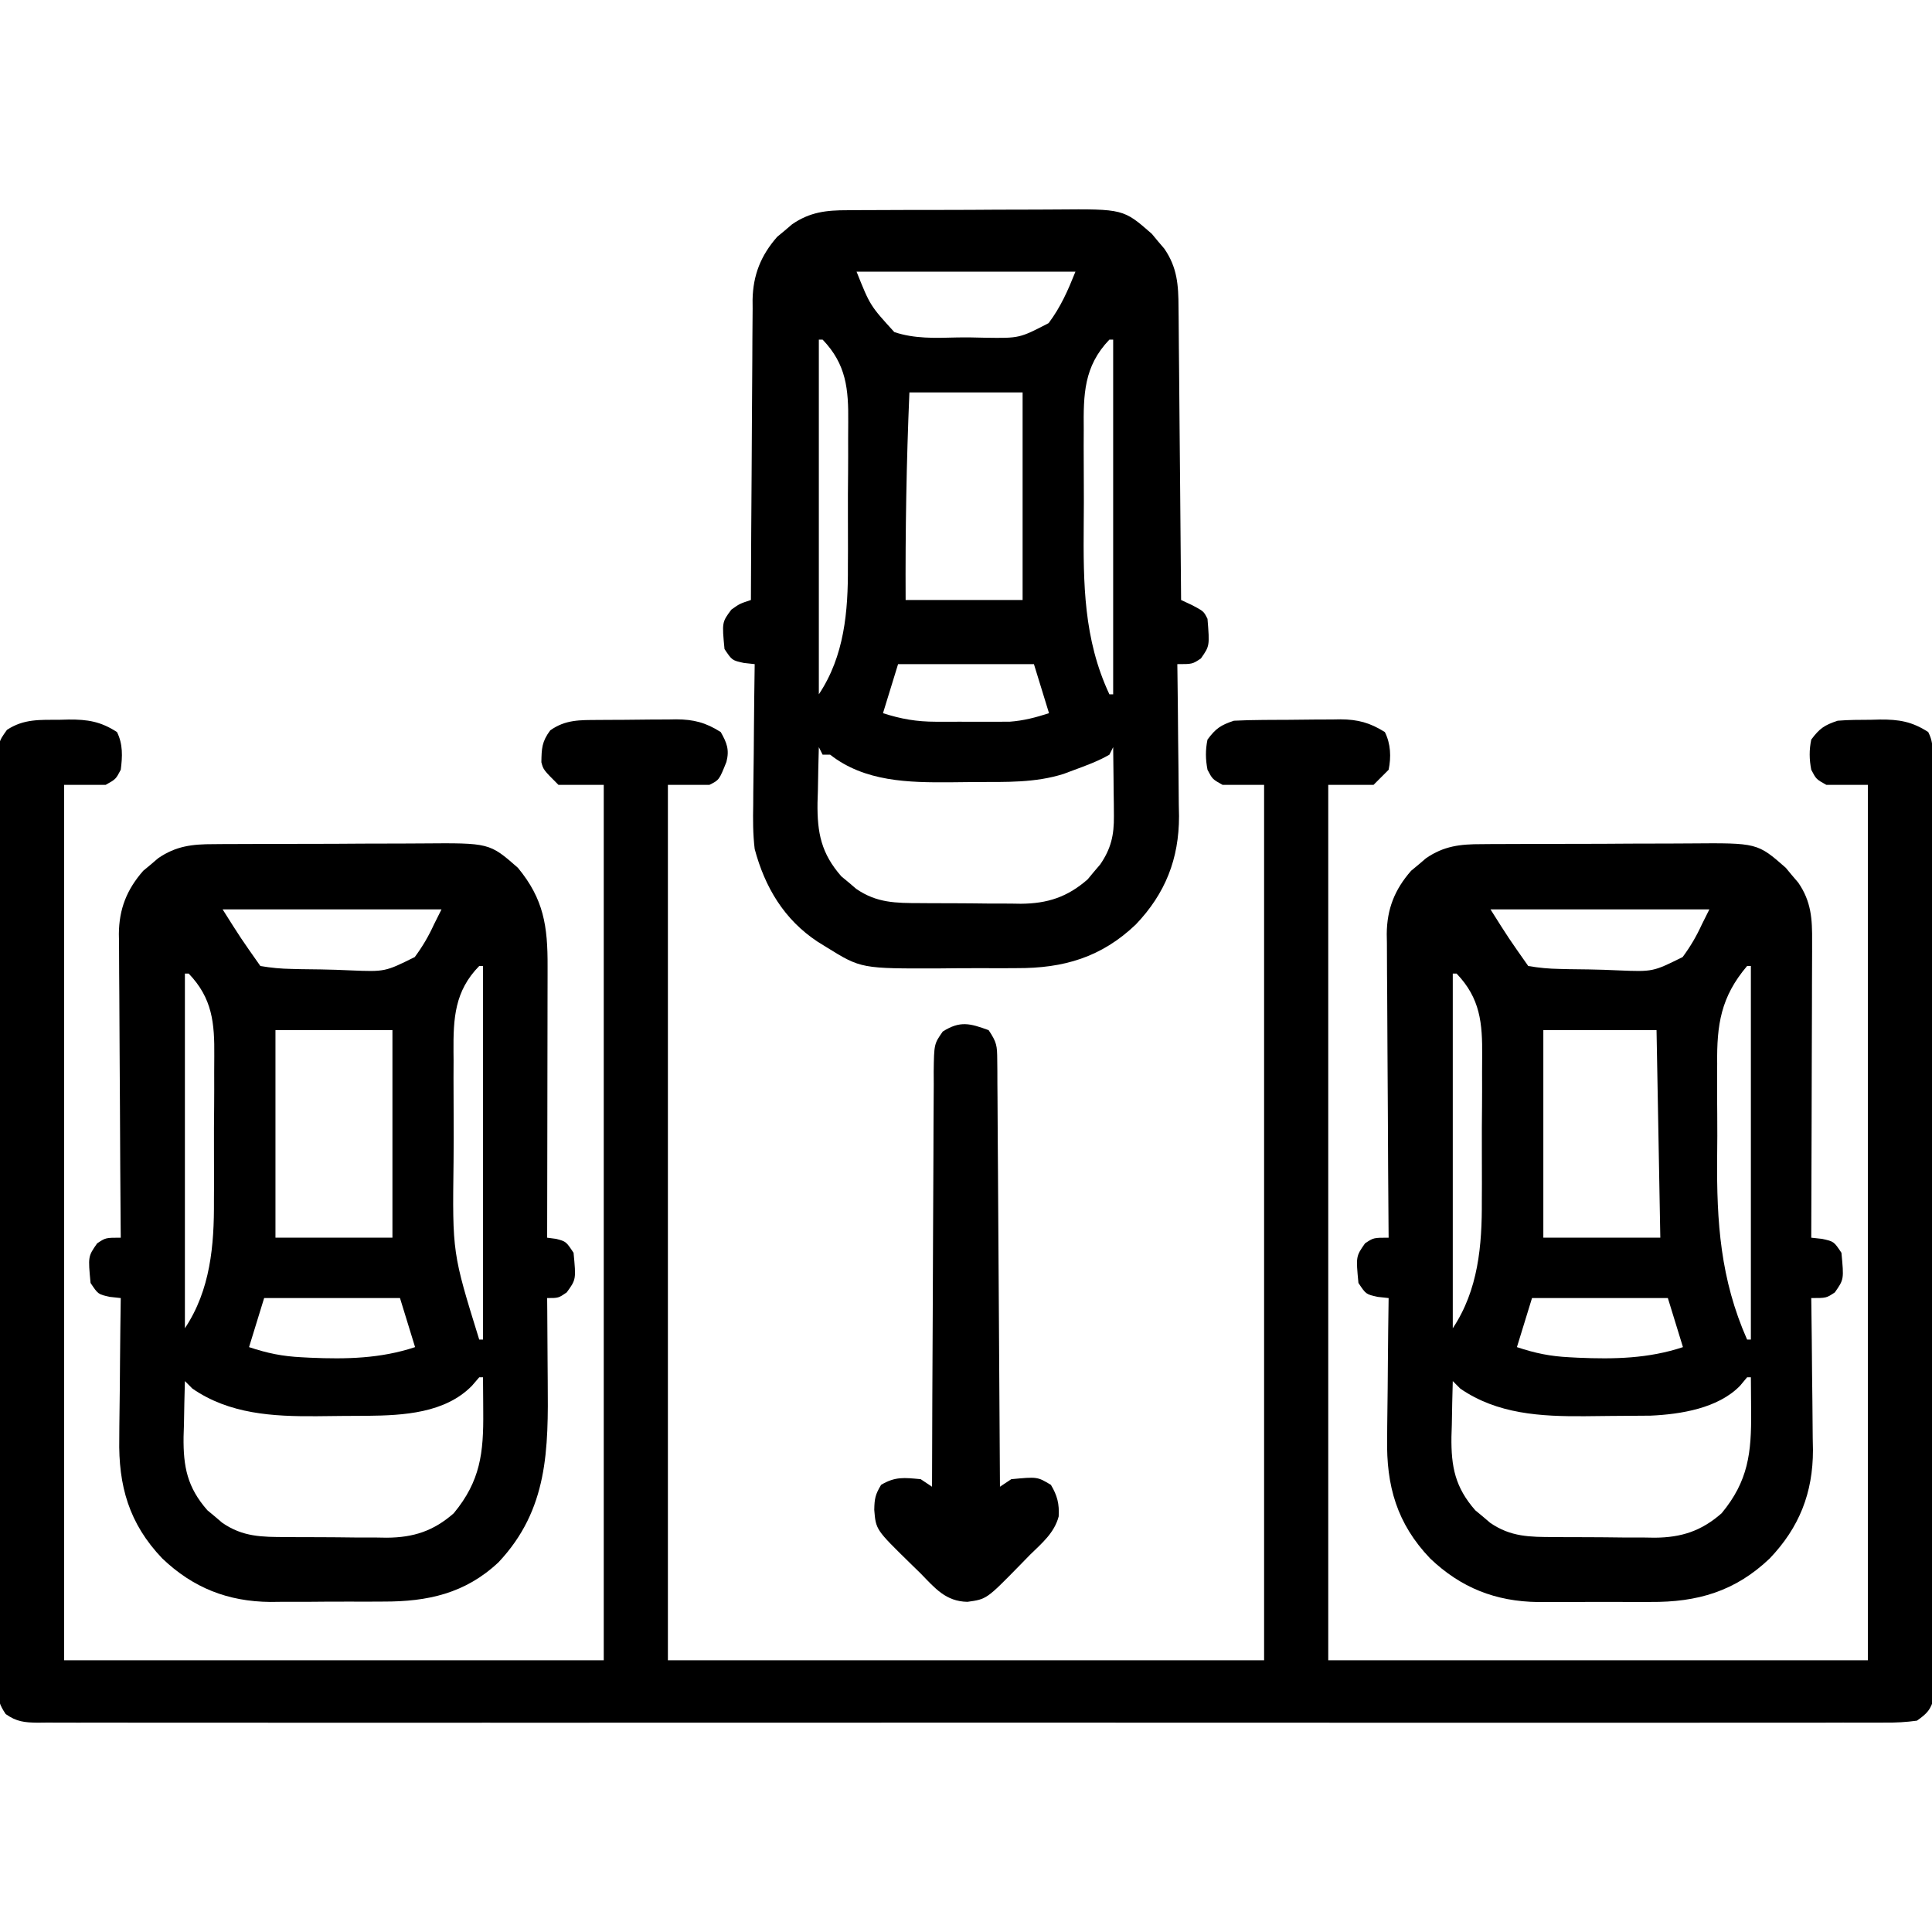 <svg width="512" height="512" viewBox="0 0 512 512" fill="none" xmlns="http://www.w3.org/2000/svg">
<g clip-path="url(#clip0_150_381)">
<path d="M15.812 190.748C16.607 190.728 17.402 190.707 18.221 190.686C23.227 190.653 26.671 191.199 31 193.998C32.608 197.215 32.455 200.511 32 203.998C30.688 206.498 30.688 206.498 28 207.998C24.37 207.998 20.74 207.998 17 207.998C17 284.558 17 361.118 17 439.998C64.19 439.998 111.38 439.998 160 439.998C160 363.438 160 286.878 160 207.998C156.04 207.998 152.08 207.998 148 207.998C144 203.998 144 203.998 143.469 201.998C143.526 198.365 143.585 196.557 145.813 193.561C149.857 190.672 153.745 190.824 158.52 190.795C159.256 190.79 159.992 190.784 160.75 190.778C162.308 190.769 163.866 190.762 165.423 190.758C167.794 190.748 170.163 190.717 172.533 190.686C174.049 190.679 175.566 190.674 177.082 190.67C177.785 190.658 178.489 190.646 179.213 190.633C183.873 190.654 187.063 191.501 191 193.998C192.621 196.851 193.34 198.667 192.512 201.909C190.592 206.702 190.592 206.702 188 207.998C184.37 207.998 180.74 207.998 177 207.998C177 284.558 177 361.118 177 439.998C229.14 439.998 281.28 439.998 335 439.998C335 363.438 335 286.878 335 207.998C331.37 207.998 327.74 207.998 324 207.998C321.312 206.498 321.312 206.498 320 203.998C319.469 201.212 319.423 198.78 320 195.998C322.207 193.03 323.486 192.17 327 190.998C329.516 190.878 332.003 190.81 334.52 190.795C335.256 190.79 335.992 190.784 336.75 190.778C338.308 190.769 339.866 190.762 341.423 190.758C343.793 190.748 346.163 190.717 348.533 190.686C350.049 190.679 351.566 190.674 353.082 190.67C353.785 190.658 354.489 190.646 355.213 190.633C359.87 190.654 363.051 191.531 367 193.998C368.565 197.128 368.697 200.609 368 203.998C366.68 205.318 365.36 206.638 364 207.998C360.04 207.998 356.08 207.998 352 207.998C352 284.558 352 361.118 352 439.998C399.19 439.998 446.38 439.998 495 439.998C495 363.438 495 286.878 495 207.998C491.37 207.998 487.74 207.998 484 207.998C481.312 206.498 481.312 206.498 480 203.998C479.469 201.212 479.423 198.78 480 195.998C482.207 193.03 483.486 192.17 487 190.998C489.933 190.749 492.87 190.767 495.812 190.748C496.607 190.728 497.402 190.707 498.221 190.686C503.227 190.653 506.671 191.199 511 193.998C512.16 196.318 512.128 197.649 512.134 200.231C512.139 201.125 512.143 202.018 512.148 202.938C512.147 204.419 512.147 204.419 512.147 205.931C512.151 206.975 512.155 208.019 512.158 209.095C512.169 212.617 512.173 216.14 512.177 219.662C512.183 222.178 512.19 224.694 512.197 227.21C512.216 234.776 512.227 242.342 512.236 249.908C512.24 253.469 512.245 257.03 512.251 260.591C512.268 272.424 512.282 284.257 512.289 296.09C512.291 299.162 512.293 302.233 512.295 305.305C512.296 306.068 512.296 306.831 512.297 307.618C512.305 319.992 512.33 332.366 512.363 344.74C512.396 357.437 512.414 370.134 512.417 382.831C512.419 389.963 512.428 397.095 512.453 404.226C512.477 410.932 512.481 417.638 512.471 424.344C512.47 426.809 512.477 429.275 512.49 431.74C512.508 435.098 512.501 438.454 512.488 441.812C512.504 443.287 512.504 443.287 512.521 444.791C512.512 445.69 512.504 446.588 512.495 447.514C512.496 448.289 512.497 449.064 512.498 449.862C511.757 453.043 510.671 454.121 508 455.998C505.089 456.39 502.558 456.536 499.648 456.502C498.793 456.508 497.939 456.513 497.059 456.519C494.176 456.534 491.295 456.52 488.412 456.506C486.333 456.511 484.253 456.517 482.174 456.525C476.444 456.542 470.714 456.534 464.985 456.521C458.811 456.512 452.638 456.526 446.465 456.537C435.066 456.554 423.666 456.552 412.267 456.542C401.737 456.531 391.207 456.529 380.677 456.534C379.979 456.534 379.281 456.534 378.562 456.535C375.729 456.536 372.896 456.537 370.064 456.538C343.478 456.551 316.893 456.54 290.308 456.518C266.677 456.499 243.045 456.501 219.414 456.52C192.878 456.541 166.342 456.55 139.806 456.537C136.979 456.536 134.151 456.535 131.324 456.534C130.627 456.533 129.931 456.533 129.214 456.533C118.689 456.528 108.164 456.533 97.639 456.544C85.675 456.555 73.711 456.552 61.746 456.53C55.638 456.52 49.529 456.516 43.42 456.529C37.834 456.541 32.249 456.534 26.663 456.513C24.636 456.509 22.609 456.511 20.582 456.521C17.838 456.533 15.096 456.52 12.352 456.502C11.157 456.516 11.157 456.516 9.937 456.53C6.47 456.483 4.38 456.265 1.509 454.247C-0.18 451.731 -0.501 450.519 -0.503 447.519C-0.514 446.622 -0.524 445.725 -0.535 444.8C-0.526 443.819 -0.517 442.837 -0.508 441.826C-0.514 440.78 -0.52 439.734 -0.527 438.656C-0.543 435.14 -0.53 431.624 -0.518 428.108C-0.523 425.591 -0.53 423.075 -0.539 420.559C-0.555 414.427 -0.553 408.296 -0.541 402.164C-0.532 397.181 -0.531 392.199 -0.535 387.216C-0.536 386.507 -0.536 385.798 -0.537 385.068C-0.538 383.628 -0.54 382.188 -0.541 380.749C-0.552 367.243 -0.539 353.737 -0.518 340.231C-0.5 328.639 -0.503 317.047 -0.521 305.455C-0.543 291.998 -0.551 278.541 -0.539 265.084C-0.538 263.65 -0.536 262.215 -0.535 260.781C-0.535 260.075 -0.534 259.369 -0.533 258.642C-0.53 253.664 -0.536 248.687 -0.545 243.709C-0.558 237.011 -0.549 230.314 -0.526 223.616C-0.52 221.154 -0.522 218.692 -0.531 216.229C-0.542 212.876 -0.528 209.524 -0.508 206.171C-0.517 205.19 -0.526 204.208 -0.535 203.196C-0.459 196.638 -0.459 196.638 1.844 193.425C6.325 190.46 10.644 190.781 15.812 190.748Z" fill="black"/>
<path d="M56.601 223.71C57.724 223.7 57.724 223.7 58.87 223.69C61.336 223.671 63.803 223.667 66.269 223.665C67.992 223.658 69.715 223.651 71.437 223.644C75.046 223.632 78.654 223.629 82.263 223.63C86.873 223.63 91.482 223.603 96.092 223.568C99.65 223.546 103.208 223.542 106.765 223.543C108.464 223.541 110.163 223.532 111.862 223.516C129.714 223.369 129.714 223.369 137.242 229.965C144.089 238.238 145.167 245.442 145.114 256.139C145.114 256.92 145.114 257.702 145.114 258.507C145.113 261.066 145.106 263.625 145.098 266.184C145.096 267.968 145.094 269.751 145.093 271.535C145.09 276.212 145.08 280.889 145.069 285.566C145.058 290.346 145.054 295.125 145.049 299.905C145.038 309.27 145.021 318.635 145 328.001C145.784 328.104 146.567 328.207 147.375 328.313C150 329.001 150 329.001 152 332.001C152.673 339.072 152.673 339.072 150.187 342.501C148 344.001 148 344.001 145 344.001C145.01 345.144 145.021 346.288 145.032 347.466C145.068 351.769 145.091 356.073 145.11 360.376C145.12 362.227 145.133 364.079 145.151 365.93C145.318 384.135 145.3 400.014 132.102 414.028C123.301 422.289 113.345 424.468 101.57 424.434C100.499 424.439 99.428 424.445 98.325 424.45C96.071 424.456 93.817 424.455 91.563 424.447C88.142 424.438 84.722 424.467 81.301 424.499C79.099 424.5 76.897 424.5 74.695 424.497C73.687 424.508 72.678 424.519 71.639 424.531C60.365 424.422 51.172 420.802 43 413.001C34.184 403.766 31.354 393.764 31.609 381.208C31.615 380.135 31.621 379.063 31.627 377.959C31.649 374.576 31.699 371.195 31.75 367.813C31.77 365.502 31.788 363.192 31.805 360.881C31.849 355.254 31.915 349.627 32 344.001C31.051 343.897 30.102 343.794 29.125 343.688C26 343.001 26 343.001 24 340.001C23.329 332.959 23.329 332.959 25.75 329.501C28 328.001 28 328.001 32 328.001C31.991 326.928 31.982 325.856 31.973 324.751C31.892 314.629 31.832 304.507 31.793 294.385C31.772 289.181 31.744 283.978 31.698 278.774C31.655 273.749 31.631 268.725 31.62 263.699C31.613 261.786 31.599 259.872 31.577 257.958C31.548 255.27 31.544 252.583 31.546 249.895C31.524 248.718 31.524 248.718 31.502 247.517C31.551 240.9 33.592 235.749 37.965 230.758C38.616 230.219 39.267 229.681 39.938 229.126C40.586 228.571 41.234 228.017 41.902 227.446C46.63 224.189 50.976 223.703 56.601 223.71ZM59 241.001C63.81 248.632 63.81 248.632 69 256.001C71.897 256.493 74.413 256.727 77.324 256.778C78.144 256.798 78.965 256.819 79.81 256.84C81.547 256.873 83.285 256.895 85.022 256.907C87.665 256.938 90.296 257.049 92.936 257.163C102.052 257.535 102.052 257.535 109.92 253.626C111.986 250.823 113.552 248.161 115 245.001C115.66 243.681 116.32 242.361 117 241.001C97.86 241.001 78.72 241.001 59 241.001ZM127 256.001C120.47 262.645 120.118 269.885 120.182 278.736C120.189 279.482 120.196 280.228 120.203 280.997C120.199 282.555 120.193 284.113 120.186 285.671C120.177 288.932 120.19 292.192 120.218 295.452C120.252 299.578 120.232 303.702 120.197 307.827C119.885 332.059 119.885 332.059 127 355.001C127.33 355.001 127.66 355.001 128 355.001C128 322.331 128 289.661 128 256.001C127.67 256.001 127.34 256.001 127 256.001ZM49 258.001C49 289.021 49 320.041 49 352.001C55.763 341.856 56.772 330.053 56.699 318.196C56.705 316.737 56.712 315.278 56.721 313.818C56.733 310.791 56.726 307.765 56.707 304.738C56.684 300.881 56.711 297.026 56.752 293.17C56.778 290.168 56.775 287.168 56.764 284.167C56.763 282.745 56.77 281.323 56.787 279.902C56.876 271.116 56.294 264.557 50 258.001C49.67 258.001 49.34 258.001 49 258.001ZM73 273.001C73 291.151 73 309.301 73 328.001C83.23 328.001 93.46 328.001 104 328.001C104 309.851 104 291.701 104 273.001C93.77 273.001 83.54 273.001 73 273.001ZM70 344.001C68.68 348.291 67.36 352.581 66 357.001C70.925 358.642 74.87 359.438 79.938 359.688C80.675 359.727 81.412 359.766 82.171 359.806C91.712 360.226 100.874 360.042 110 357.001C108.68 352.711 107.36 348.421 106 344.001C94.12 344.001 82.24 344.001 70 344.001ZM127 365.001C126.041 366.114 126.041 366.114 125.062 367.251C117.943 374.514 106.899 375.102 97.336 375.204C95.111 375.221 92.885 375.235 90.66 375.241C88.402 375.25 86.144 375.281 83.887 375.313C72.324 375.398 60.813 374.761 51 368.001C50.34 367.34 49.68 366.68 49 366.001C48.883 369.834 48.812 373.666 48.75 377.501C48.717 378.578 48.683 379.656 48.648 380.766C48.551 388.764 49.643 394.17 54.965 400.243C55.616 400.782 56.267 401.32 56.938 401.876C57.91 402.707 57.91 402.707 58.902 403.555C64.363 407.318 69.407 407.321 75.832 407.336C77.258 407.346 77.258 407.346 78.713 407.357C80.721 407.367 82.728 407.371 84.737 407.371C87.792 407.375 90.846 407.412 93.9 407.45C95.857 407.456 97.813 407.46 99.769 407.461C100.675 407.476 101.58 407.49 102.513 407.505C109.598 407.455 114.874 405.74 120.242 401.036C127.325 392.478 128.169 385.005 128.062 374.126C128.058 373.246 128.053 372.367 128.049 371.461C128.037 369.308 128.019 367.154 128 365.001C127.67 365.001 127.34 365.001 127 365.001Z" fill="black"/>
<path d="M224.601 55.71C225.724 55.7 225.724 55.7 226.87 55.69C229.337 55.671 231.803 55.667 234.27 55.665C235.993 55.658 237.715 55.651 239.438 55.644C243.046 55.632 246.655 55.629 250.264 55.63C254.874 55.63 259.483 55.603 264.093 55.568C267.651 55.546 271.208 55.542 274.766 55.543C276.465 55.541 278.164 55.532 279.862 55.517C297.715 55.369 297.715 55.369 305.243 61.965C305.782 62.616 306.321 63.267 306.876 63.938C307.43 64.586 307.984 65.235 308.555 65.903C311.99 70.888 312.303 75.543 312.32 81.463C312.33 82.302 312.34 83.142 312.35 84.007C312.381 86.772 312.398 89.536 312.415 92.301C312.433 94.222 312.453 96.143 312.473 98.064C312.525 103.113 312.564 108.161 312.602 113.21C312.642 118.365 312.693 123.52 312.743 128.674C312.84 138.783 312.924 148.892 313.001 159.001C313.97 159.454 314.939 159.908 315.938 160.376C319.001 162.001 319.001 162.001 320.001 164.001C320.579 171.174 320.579 171.174 318.251 174.501C316.001 176.001 316.001 176.001 312.001 176.001C312.01 176.59 312.018 177.179 312.028 177.787C312.117 183.968 312.177 190.149 312.22 196.331C312.24 198.633 312.268 200.934 312.302 203.236C312.351 206.56 312.374 209.883 312.391 213.208C312.422 214.73 312.422 214.73 312.454 216.283C312.457 227.609 308.834 236.795 301.001 245.001C291.87 253.717 281.834 256.629 269.411 256.567C267.812 256.576 267.812 256.576 266.181 256.586C263.943 256.593 261.705 256.59 259.468 256.577C256.075 256.563 252.684 256.597 249.292 256.635C228.208 256.71 228.208 256.71 219.001 251.001C217.846 250.286 217.846 250.286 216.668 249.557C207.8 243.706 202.696 235.107 200.001 225.001C199.526 221.051 199.529 217.181 199.61 213.208C199.616 212.135 199.621 211.063 199.627 209.959C199.649 206.576 199.7 203.195 199.751 199.813C199.771 197.502 199.789 195.192 199.805 192.881C199.849 187.254 199.916 181.627 200.001 176.001C199.052 175.897 198.103 175.794 197.126 175.688C194.001 175.001 194.001 175.001 192.001 172.001C191.325 164.909 191.325 164.909 193.813 161.563C196.001 160.001 196.001 160.001 199.001 159.001C199.004 157.941 199.008 156.881 199.012 155.789C199.049 145.785 199.107 135.78 199.185 125.776C199.224 120.633 199.256 115.49 199.272 110.347C199.287 105.38 199.321 100.414 199.369 95.447C199.384 93.556 199.392 91.665 199.393 89.773C199.395 87.116 199.422 84.46 199.455 81.803C199.447 80.64 199.447 80.64 199.44 79.454C199.564 72.888 201.624 67.712 205.965 62.758C206.616 62.219 207.267 61.681 207.938 61.126C208.587 60.571 209.235 60.017 209.903 59.446C214.63 56.188 218.976 55.703 224.601 55.71ZM227.001 72.001C230.581 80.965 230.581 80.965 237.001 88.001C242.273 89.794 247.896 89.584 253.4 89.435C256.001 89.376 258.58 89.434 261.18 89.504C270.173 89.634 270.173 89.634 277.899 85.63C281.134 81.291 282.99 77.026 285.001 72.001C265.861 72.001 246.721 72.001 227.001 72.001ZM217.001 90.001C217.001 121.021 217.001 152.041 217.001 184.001C223.764 173.856 224.773 162.053 224.7 150.196C224.706 148.737 224.713 147.278 224.722 145.818C224.733 142.791 224.727 139.765 224.707 136.738C224.684 132.881 224.712 129.026 224.753 125.17C224.778 122.168 224.775 119.168 224.765 116.167C224.763 114.745 224.771 113.323 224.788 111.902C224.877 103.116 224.294 96.557 218.001 90.001C217.671 90.001 217.341 90.001 217.001 90.001ZM294.001 90.001C287.202 97.108 287.11 104.526 287.204 113.903C287.2 115.349 287.194 116.795 287.186 118.241C287.178 121.267 287.19 124.291 287.218 127.316C287.252 131.139 287.233 134.96 287.198 138.783C287.076 154.582 287.148 169.402 294.001 184.001C294.331 184.001 294.661 184.001 295.001 184.001C295.001 152.98 295.001 121.961 295.001 90.001C294.671 90.001 294.341 90.001 294.001 90.001ZM241.001 104.001C240.219 122.377 239.907 140.61 240.001 159.001C250.231 159.001 260.461 159.001 271.001 159.001C271.001 140.851 271.001 122.701 271.001 104.001C261.101 104.001 251.201 104.001 241.001 104.001ZM238.001 176.001C236.681 180.291 235.361 184.581 234.001 189.001C238.825 190.55 242.886 191.256 248.001 191.266C249.95 191.27 249.95 191.27 251.938 191.274C252.606 191.27 253.274 191.266 253.962 191.261C255.996 191.251 258.029 191.261 260.063 191.274C261.363 191.271 262.662 191.269 264.001 191.266C265.176 191.264 266.352 191.262 267.563 191.259C271.343 190.975 274.403 190.156 278.001 189.001C276.681 184.711 275.361 180.421 274.001 176.001C262.121 176.001 250.241 176.001 238.001 176.001ZM217.001 198.001C216.883 201.834 216.813 205.666 216.751 209.501C216.717 210.578 216.684 211.656 216.649 212.766C216.552 220.764 217.644 226.17 222.965 232.243C223.616 232.782 224.267 233.32 224.938 233.876C225.911 234.707 225.911 234.707 226.903 235.555C232.364 239.318 237.408 239.321 243.833 239.336C245.259 239.346 245.259 239.346 246.713 239.357C248.721 239.367 250.729 239.371 252.737 239.371C255.792 239.375 258.846 239.412 261.901 239.45C263.857 239.456 265.814 239.46 267.77 239.461C268.676 239.476 269.581 239.49 270.514 239.505C277.598 239.455 282.874 237.74 288.243 233.036C288.782 232.385 289.321 231.734 289.876 231.063C290.43 230.415 290.984 229.766 291.555 229.098C294.438 224.914 295.25 221.305 295.196 216.262C295.19 215.196 295.183 214.129 295.176 213.03C295.16 211.927 295.143 210.824 295.126 209.688C295.117 208.566 295.108 207.444 295.098 206.288C295.075 203.525 295.042 200.763 295.001 198.001C294.671 198.661 294.341 199.321 294.001 200.001C291.024 201.718 287.844 202.877 284.626 204.063C283.71 204.405 282.795 204.746 281.852 205.098C274.298 207.489 266.574 207.221 258.736 207.241C256.469 207.25 254.203 207.281 251.936 207.313C240.737 207.395 229.166 207.184 220.001 200.001C219.341 200.001 218.681 200.001 218.001 200.001C217.671 199.34 217.341 198.68 217.001 198.001Z" fill="black"/>
<path d="M392.601 223.71C393.724 223.7 393.724 223.7 394.869 223.69C397.336 223.671 399.803 223.667 402.27 223.665C403.992 223.658 405.714 223.651 407.437 223.644C411.046 223.632 414.654 223.629 418.263 223.63C422.873 223.63 427.482 223.603 432.092 223.568C435.65 223.546 439.208 223.542 442.765 223.543C444.464 223.541 446.163 223.532 447.862 223.516C465.714 223.369 465.714 223.369 473.242 229.965C473.781 230.616 474.32 231.267 474.875 231.938C475.429 232.586 475.984 233.235 476.555 233.903C480.022 238.936 480.281 243.581 480.227 249.554C480.227 250.404 480.228 251.253 480.228 252.128C480.227 254.926 480.211 257.723 480.195 260.52C480.192 262.463 480.189 264.407 480.187 266.35C480.179 271.458 480.159 276.566 480.137 281.674C480.117 286.889 480.108 292.104 480.098 297.319C480.076 307.546 480.042 317.773 480 328.001C480.949 328.104 481.897 328.207 482.875 328.313C486 329.001 486 329.001 488 332.001C488.671 339.042 488.671 339.042 486.25 342.501C484 344.001 484 344.001 480 344.001C480.009 344.59 480.018 345.179 480.027 345.787C480.116 351.968 480.176 358.149 480.22 364.331C480.24 366.633 480.267 368.934 480.302 371.236C480.351 374.56 480.373 377.883 480.391 381.208C480.422 382.73 480.422 382.73 480.453 384.283C480.457 395.609 476.833 404.795 469 413.001C459.851 421.735 449.822 424.632 437.375 424.532C436.307 424.536 435.239 424.539 434.138 424.543C431.896 424.546 429.654 424.539 427.412 424.522C424.008 424.501 420.607 424.522 417.203 424.547C415.01 424.545 412.818 424.54 410.625 424.532C409.121 424.544 409.121 424.544 407.587 424.556C396.343 424.409 387.151 420.782 379 413.001C370.184 403.766 367.354 393.764 367.609 381.208C367.615 380.135 367.621 379.063 367.627 377.959C367.649 374.576 367.699 371.195 367.75 367.813C367.77 365.502 367.788 363.192 367.805 360.881C367.848 355.254 367.915 349.627 368 344.001C367.051 343.897 366.102 343.794 365.125 343.688C362 343.001 362 343.001 360 340.001C359.329 332.959 359.329 332.959 361.75 329.501C364 328.001 364 328.001 368 328.001C367.991 326.928 367.982 325.856 367.973 324.751C367.892 314.629 367.832 304.507 367.793 294.385C367.772 289.181 367.744 283.978 367.698 278.774C367.655 273.749 367.631 268.725 367.62 263.699C367.613 261.786 367.599 259.872 367.577 257.958C367.548 255.27 367.544 252.583 367.546 249.895C367.524 248.718 367.524 248.718 367.502 247.517C367.551 240.9 369.592 235.749 373.965 230.758C374.616 230.219 375.267 229.681 375.937 229.126C376.586 228.571 377.234 228.017 377.902 227.446C382.63 224.189 386.976 223.703 392.601 223.71ZM395 241.001C399.81 248.632 399.81 248.632 405 256.001C407.897 256.493 410.413 256.727 413.324 256.778C414.144 256.798 414.965 256.819 415.81 256.84C417.547 256.873 419.285 256.895 421.022 256.907C423.664 256.938 426.296 257.049 428.936 257.163C438.052 257.535 438.052 257.535 445.92 253.626C447.986 250.823 449.552 248.161 451 245.001C451.66 243.681 452.32 242.361 453 241.001C433.86 241.001 414.72 241.001 395 241.001ZM463 256.001C456.038 264.196 454.947 271.542 455.07 281.993C455.066 283.429 455.059 284.865 455.05 286.301C455.04 289.302 455.054 292.301 455.087 295.302C455.127 299.083 455.104 302.86 455.063 306.641C454.907 323.844 455.924 338.995 463 355.001C463.33 355.001 463.66 355.001 464 355.001C464 322.331 464 289.661 464 256.001C463.67 256.001 463.34 256.001 463 256.001ZM385 258.001C385 289.021 385 320.041 385 352.001C391.763 341.856 392.772 330.053 392.699 318.196C392.705 316.737 392.712 315.278 392.721 313.818C392.733 310.791 392.726 307.765 392.707 304.738C392.684 300.881 392.711 297.026 392.752 293.17C392.778 290.168 392.775 287.168 392.764 284.167C392.762 282.745 392.77 281.323 392.787 279.902C392.876 271.116 392.294 264.557 386 258.001C385.67 258.001 385.34 258.001 385 258.001ZM409 273.001C409 291.151 409 309.301 409 328.001C419.23 328.001 429.46 328.001 440 328.001C439.67 309.851 439.34 291.701 439 273.001C429.1 273.001 419.2 273.001 409 273.001ZM406 344.001C404.68 348.291 403.36 352.581 402 357.001C406.925 358.642 410.87 359.438 415.937 359.688C416.675 359.727 417.412 359.766 418.171 359.806C427.712 360.226 436.874 360.042 446 357.001C444.68 352.711 443.36 348.421 442 344.001C430.12 344.001 418.24 344.001 406 344.001ZM463 365.001C462.381 365.743 461.762 366.486 461.125 367.251C455.299 373.229 445.4 374.803 437.404 375.162C433.848 375.199 430.292 375.232 426.735 375.241C424.468 375.25 422.202 375.281 419.936 375.313C408.356 375.397 396.829 374.771 387 368.001C386.34 367.34 385.68 366.68 385 366.001C384.883 369.834 384.812 373.666 384.75 377.501C384.716 378.578 384.683 379.656 384.648 380.766C384.551 388.764 385.643 394.17 390.965 400.243C391.616 400.782 392.267 401.32 392.937 401.876C393.91 402.707 393.91 402.707 394.902 403.555C400.363 407.318 405.408 407.321 411.832 407.336C413.258 407.346 413.258 407.346 414.713 407.357C416.721 407.367 418.729 407.371 420.737 407.371C423.792 407.375 426.845 407.412 429.9 407.45C431.857 407.456 433.813 407.46 435.77 407.461C436.675 407.476 437.58 407.49 438.513 407.505C445.598 407.455 450.874 405.74 456.242 401.036C463.325 392.478 464.169 385.005 464.062 374.126C464.058 373.246 464.053 372.367 464.049 371.461C464.037 369.308 464.019 367.154 464 365.001C463.67 365.001 463.34 365.001 463 365.001Z" fill="black"/>
<path d="M262 273.002C264.154 276.232 264.255 277.116 264.278 280.842C264.29 281.839 264.301 282.836 264.312 283.864C264.314 284.956 264.317 286.049 264.319 287.175C264.329 288.326 264.339 289.477 264.349 290.663C264.38 294.478 264.397 298.293 264.414 302.107C264.433 304.749 264.452 307.39 264.473 310.031C264.52 316.279 264.556 322.526 264.589 328.773C264.628 335.886 264.677 342.998 264.727 350.11C264.831 364.741 264.92 379.371 265 394.002C265.99 393.342 266.98 392.682 268 392.002C274.904 391.344 274.904 391.344 278.5 393.502C280.192 396.322 280.757 398.573 280.562 401.873C279.412 406.228 276.14 408.937 273 412.002C272.05 412.971 271.102 413.943 270.156 414.916C261.454 423.801 261.454 423.801 256.375 424.502C250.627 424.388 247.827 420.923 244 417.002C243.031 416.052 242.059 415.104 241.086 414.158C232.11 405.367 232.11 405.367 231.688 400.127C231.747 397.172 231.934 396.111 233.5 393.502C237.226 391.266 239.679 391.59 244 392.002C244.99 392.662 245.98 393.322 247 394.002C247.001 393.397 247.003 392.793 247.004 392.17C247.041 377.464 247.1 362.759 247.184 348.053C247.224 340.942 247.256 333.83 247.271 326.719C247.285 319.859 247.32 312.999 247.368 306.139C247.383 303.519 247.391 300.898 247.392 298.278C247.394 294.614 247.421 290.952 247.454 287.288C247.449 286.199 247.444 285.11 247.439 283.988C247.541 276.659 247.541 276.659 249.847 273.359C254.443 270.463 257.032 271.195 262 273.002Z" fill="black"/>
</g>
<defs>
<clipPath id="clip0_150_381">
<rect width="512" height="512" fill="white"/>
</clipPath>
</defs>
</svg>
